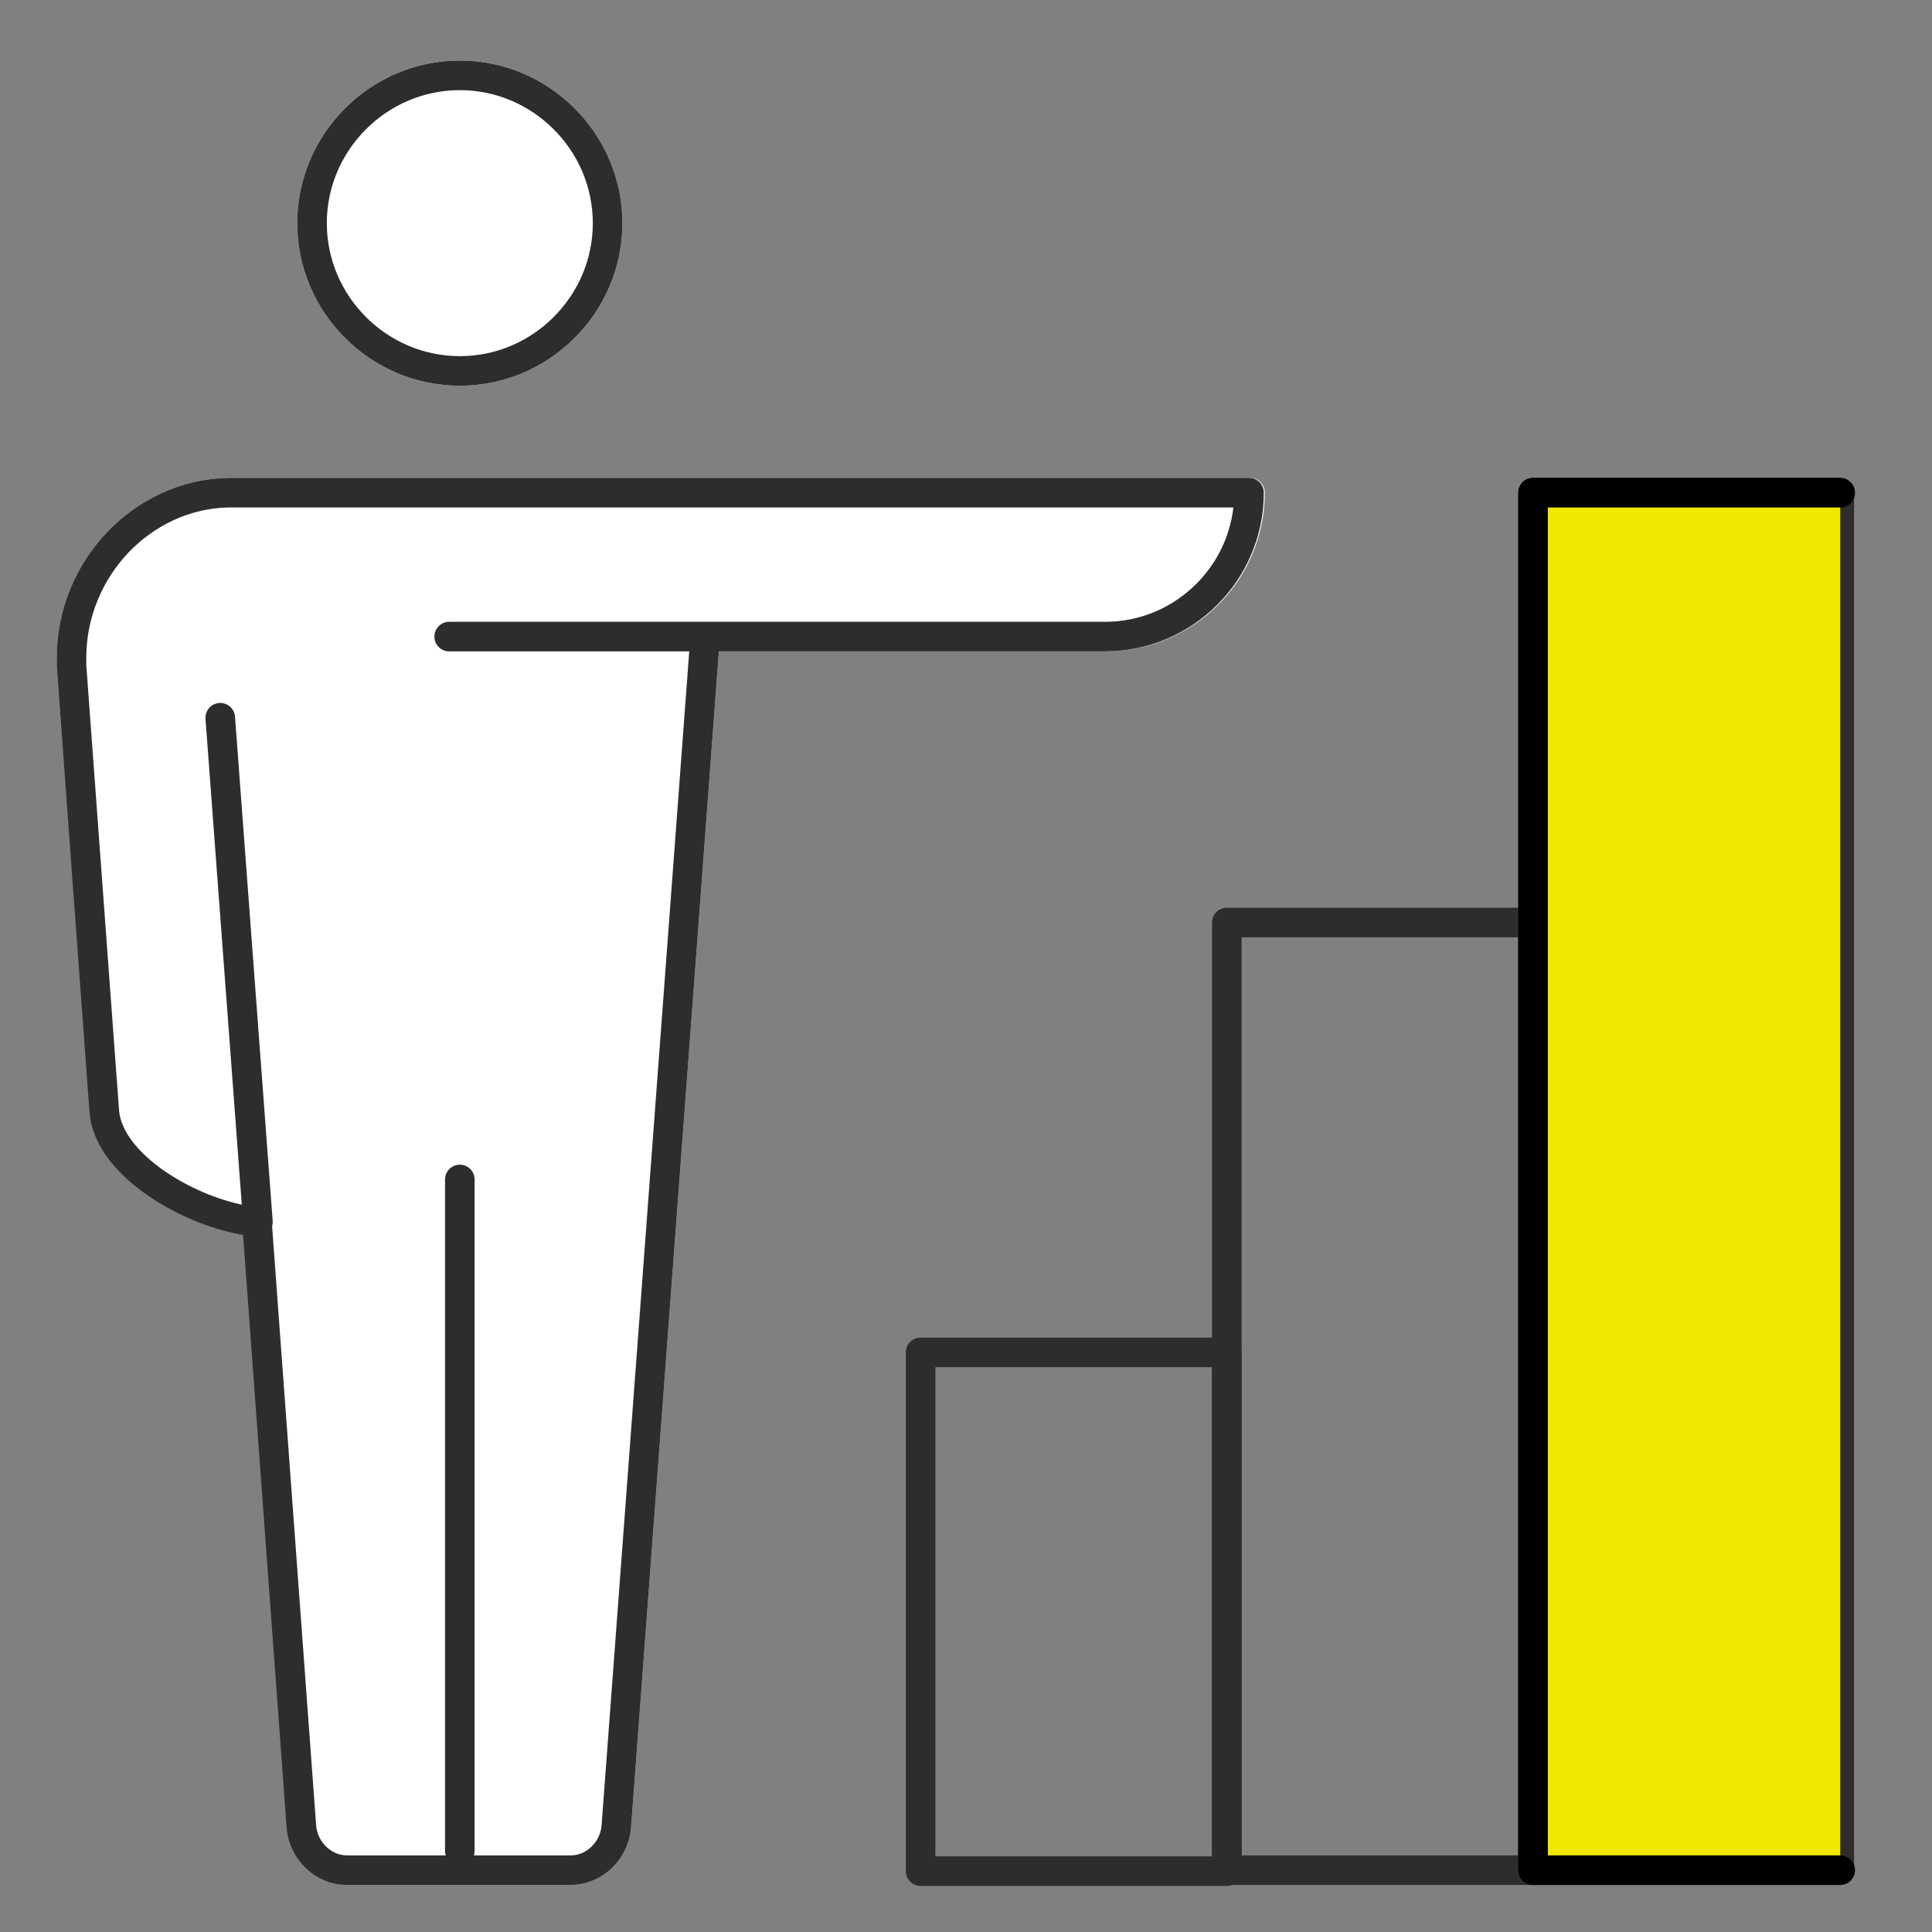 <svg xmlns="http://www.w3.org/2000/svg" xmlns:xlink="http://www.w3.org/1999/xlink" x="0px" y="0px" viewBox="0 0 200 200" style="enable-background:new 0 0 200 200;" xml:space="preserve"><rect x="0" y="0" width="200" height="200" fill="#808080" stroke="none"/><style type="text/css">	.st0{fill:#FFFFFF;stroke:#FFFFFF;stroke-width:3.063;stroke-linecap:round;stroke-linejoin:round;stroke-miterlimit:10;}	.st1{fill:none;stroke:#2E2D2C;stroke-width:3.063;stroke-linecap:round;stroke-linejoin:round;stroke-miterlimit:10;}	.st2{fill:#FFFFFF;stroke:#2E2D2C;stroke-width:3.063;stroke-linecap:round;stroke-linejoin:round;stroke-miterlimit:10;}	.st3{fill:#F1E700;stroke:#000000;stroke-width:3.063;stroke-linecap:round;stroke-linejoin:round;stroke-miterlimit:10;}</style><g id="Ebene_1">	<g>		<g>			<g>				<g>					<g>						<path class="st0" d="M47.6,38.4c-8.4,0-15.3-6.9-15.3-15.3c0-8.4,6.9-15.3,15.3-15.3c8.4,0,15.3,6.9,15.3,15.3       C62.9,31.5,56,38.4,47.6,38.4z"></path>					</g>				</g>				<path class="st0" d="M73,65.9l-9.2,123.2c-0.2,2.5-2.3,4.5-4.7,4.5H36c-2.4,0-4.5-2-4.7-4.5l-4.6-62.6c-0.3,0-0.5-0.1-0.8-0.1     c-6.1-0.9-14.5-5.8-15-11.3L7.4,68.9c0-0.4,0-0.6,0-0.8c0-9.2,7.3-16.9,16.2-17.1h105.8c0,8.2-6.7,14.9-14.9,14.9H73"></path>			</g>			<g>				<g>					<g>						<path class="st1" d="M47.6,38.4c-8.4,0-15.3-6.9-15.3-15.3c0-8.4,6.9-15.3,15.3-15.3c8.4,0,15.3,6.9,15.3,15.3       C62.9,31.5,56,38.4,47.6,38.4z"></path>					</g>				</g>				<path class="st2" d="M73,65.9h41.4c8.2,0,14.9-6.7,14.9-14.9H23.6c-8.9,0.2-16.2,7.9-16.2,17.1c0,0.2,0,0.4,0,0.8l3.4,46.2     c0.5,5.6,8.9,10.4,15,11.3c0.3,0,0.5,0.1,0.8,0.1l4.6,62.6c0.2,2.5,2.3,4.5,4.7,4.5h23.2c2.4,0,4.5-2,4.7-4.5L73,65.9l-26.5,0"></path>			</g>			<line class="st1" x1="47.6" y1="122.1" x2="47.6" y2="191.6"></line>			<line class="st1" x1="26.7" y1="126.5" x2="22.8" y2="74.3"></line>		</g>		<rect x="95.3" y="140" class="st1" width="31.7" height="53.7"></rect>		<rect x="127" y="95.5" class="st1" width="31.7" height="98.1"></rect>		<rect x="158.7" y="51" class="st1" width="31.7" height="142.6"></rect>	</g></g><g id="Ebene_2">	<polyline class="st3" points="190.5,51 158.7,51 158.7,193.6 190.5,193.6  "></polyline></g></svg>